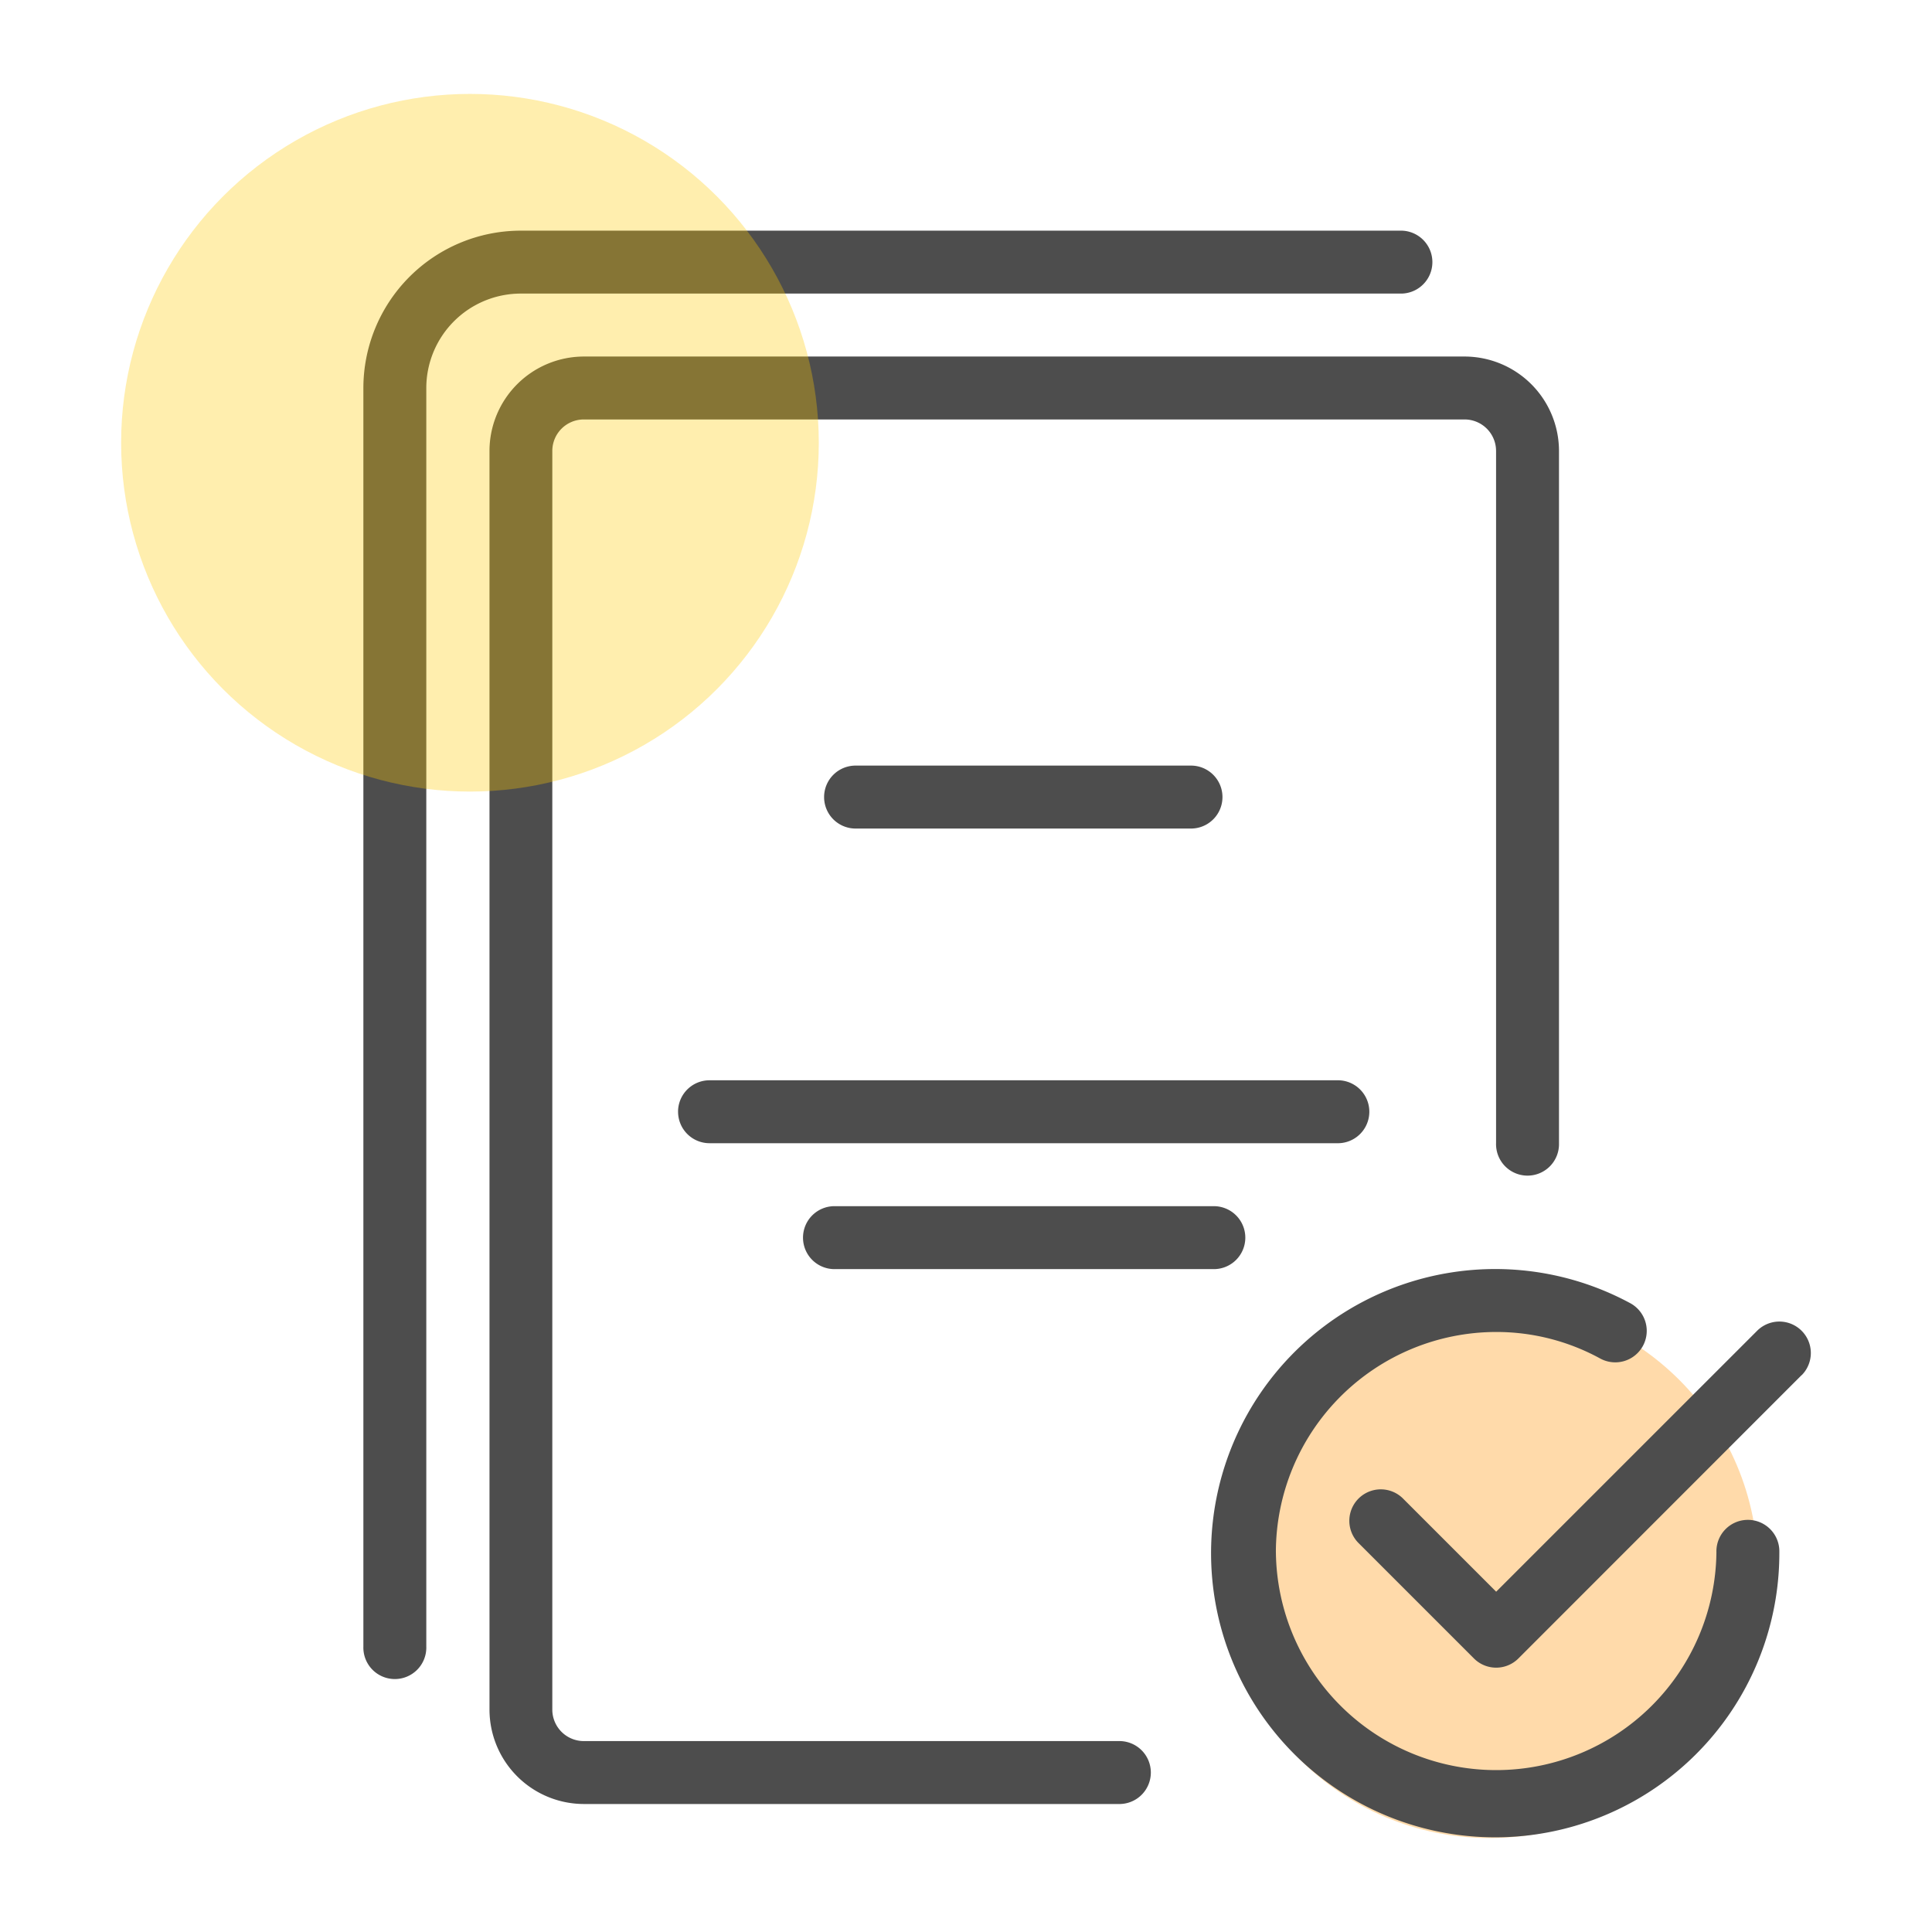 <svg xmlns="http://www.w3.org/2000/svg" width="72" height="72" viewBox="0 0 72 72">
    <g data-name="ic-72-product" transform="translate(-122.184 -31.35)">
        <path transform="translate(122.184 31.35)" style="fill:none" d="M0 0h72v72H0z"/>
        <g data-name="그룹 3257" transform="translate(135.726 39.946)">
            <circle data-name="타원 648" cx="10" cy="10" r="10" transform="translate(31.972 39.903)" style="fill:#ffdaaa"/>
            <path data-name="패스 25099" d="M44.557 8.209v25.8a1.173 1.173 0 1 1-2.345 0v-25.8a1.174 1.174 0 0 0-1.173-1.173H8.213a1.174 1.174 0 0 0-1.172 1.173v46.907a1.174 1.174 0 0 0 1.173 1.173h19.925a1.173 1.173 0 1 1 0 2.345H8.213A3.522 3.522 0 0 1 4.7 55.116V8.209a3.522 3.522 0 0 1 3.513-3.518h32.826a3.522 3.522 0 0 1 3.518 3.518M11.728 32.835a1.172 1.172 0 0 0 1.172 1.173h23.45a1.173 1.173 0 0 0 0-2.345H12.9a1.172 1.172 0 0 0-1.173 1.173m5.864 5.864H31.66a1.173 1.173 0 1 0 0-2.345H17.591a1.173 1.173 0 1 0 0 2.345m13.286-16.419a1.173 1.173 0 0 0 0-2.345h-12.5a1.173 1.173 0 1 0 0 2.345zM38.7 0H5.863A5.87 5.87 0 0 0 0 5.863V52.77a1.173 1.173 0 1 0 2.345 0V5.863a3.522 3.522 0 0 1 3.518-3.518H38.7A1.173 1.173 0 0 0 38.7 0" style="fill:#4d4d4d"/>
            <path data-name="패스 25100" d="M17.345 16.554a8.209 8.209 0 0 0 16.417 0 1.173 1.173 0 1 1 2.345 0 10.589 10.589 0 1 1-5.556-9.282 1.173 1.173 0 0 1-1.118 2.063 8.058 8.058 0 0 0-3.88-.99 8.219 8.219 0 0 0-8.209 8.209m19.592-6.6L26.383 20.511a1.171 1.171 0 0 1-1.658 0l-4.3-4.3a1.172 1.172 0 1 1 1.658-1.658l3.471 3.471L35.279 8.3a1.172 1.172 0 1 1 1.658 1.658" transform="translate(16.662 32.698)" style="fill:#4d4d4d"/>
        </g>
        <circle cx="13" cy="13" r="13" transform="translate(126.698 34.85)" style="fill:#ffc800;opacity:.32"/>
    </g>
</svg>
